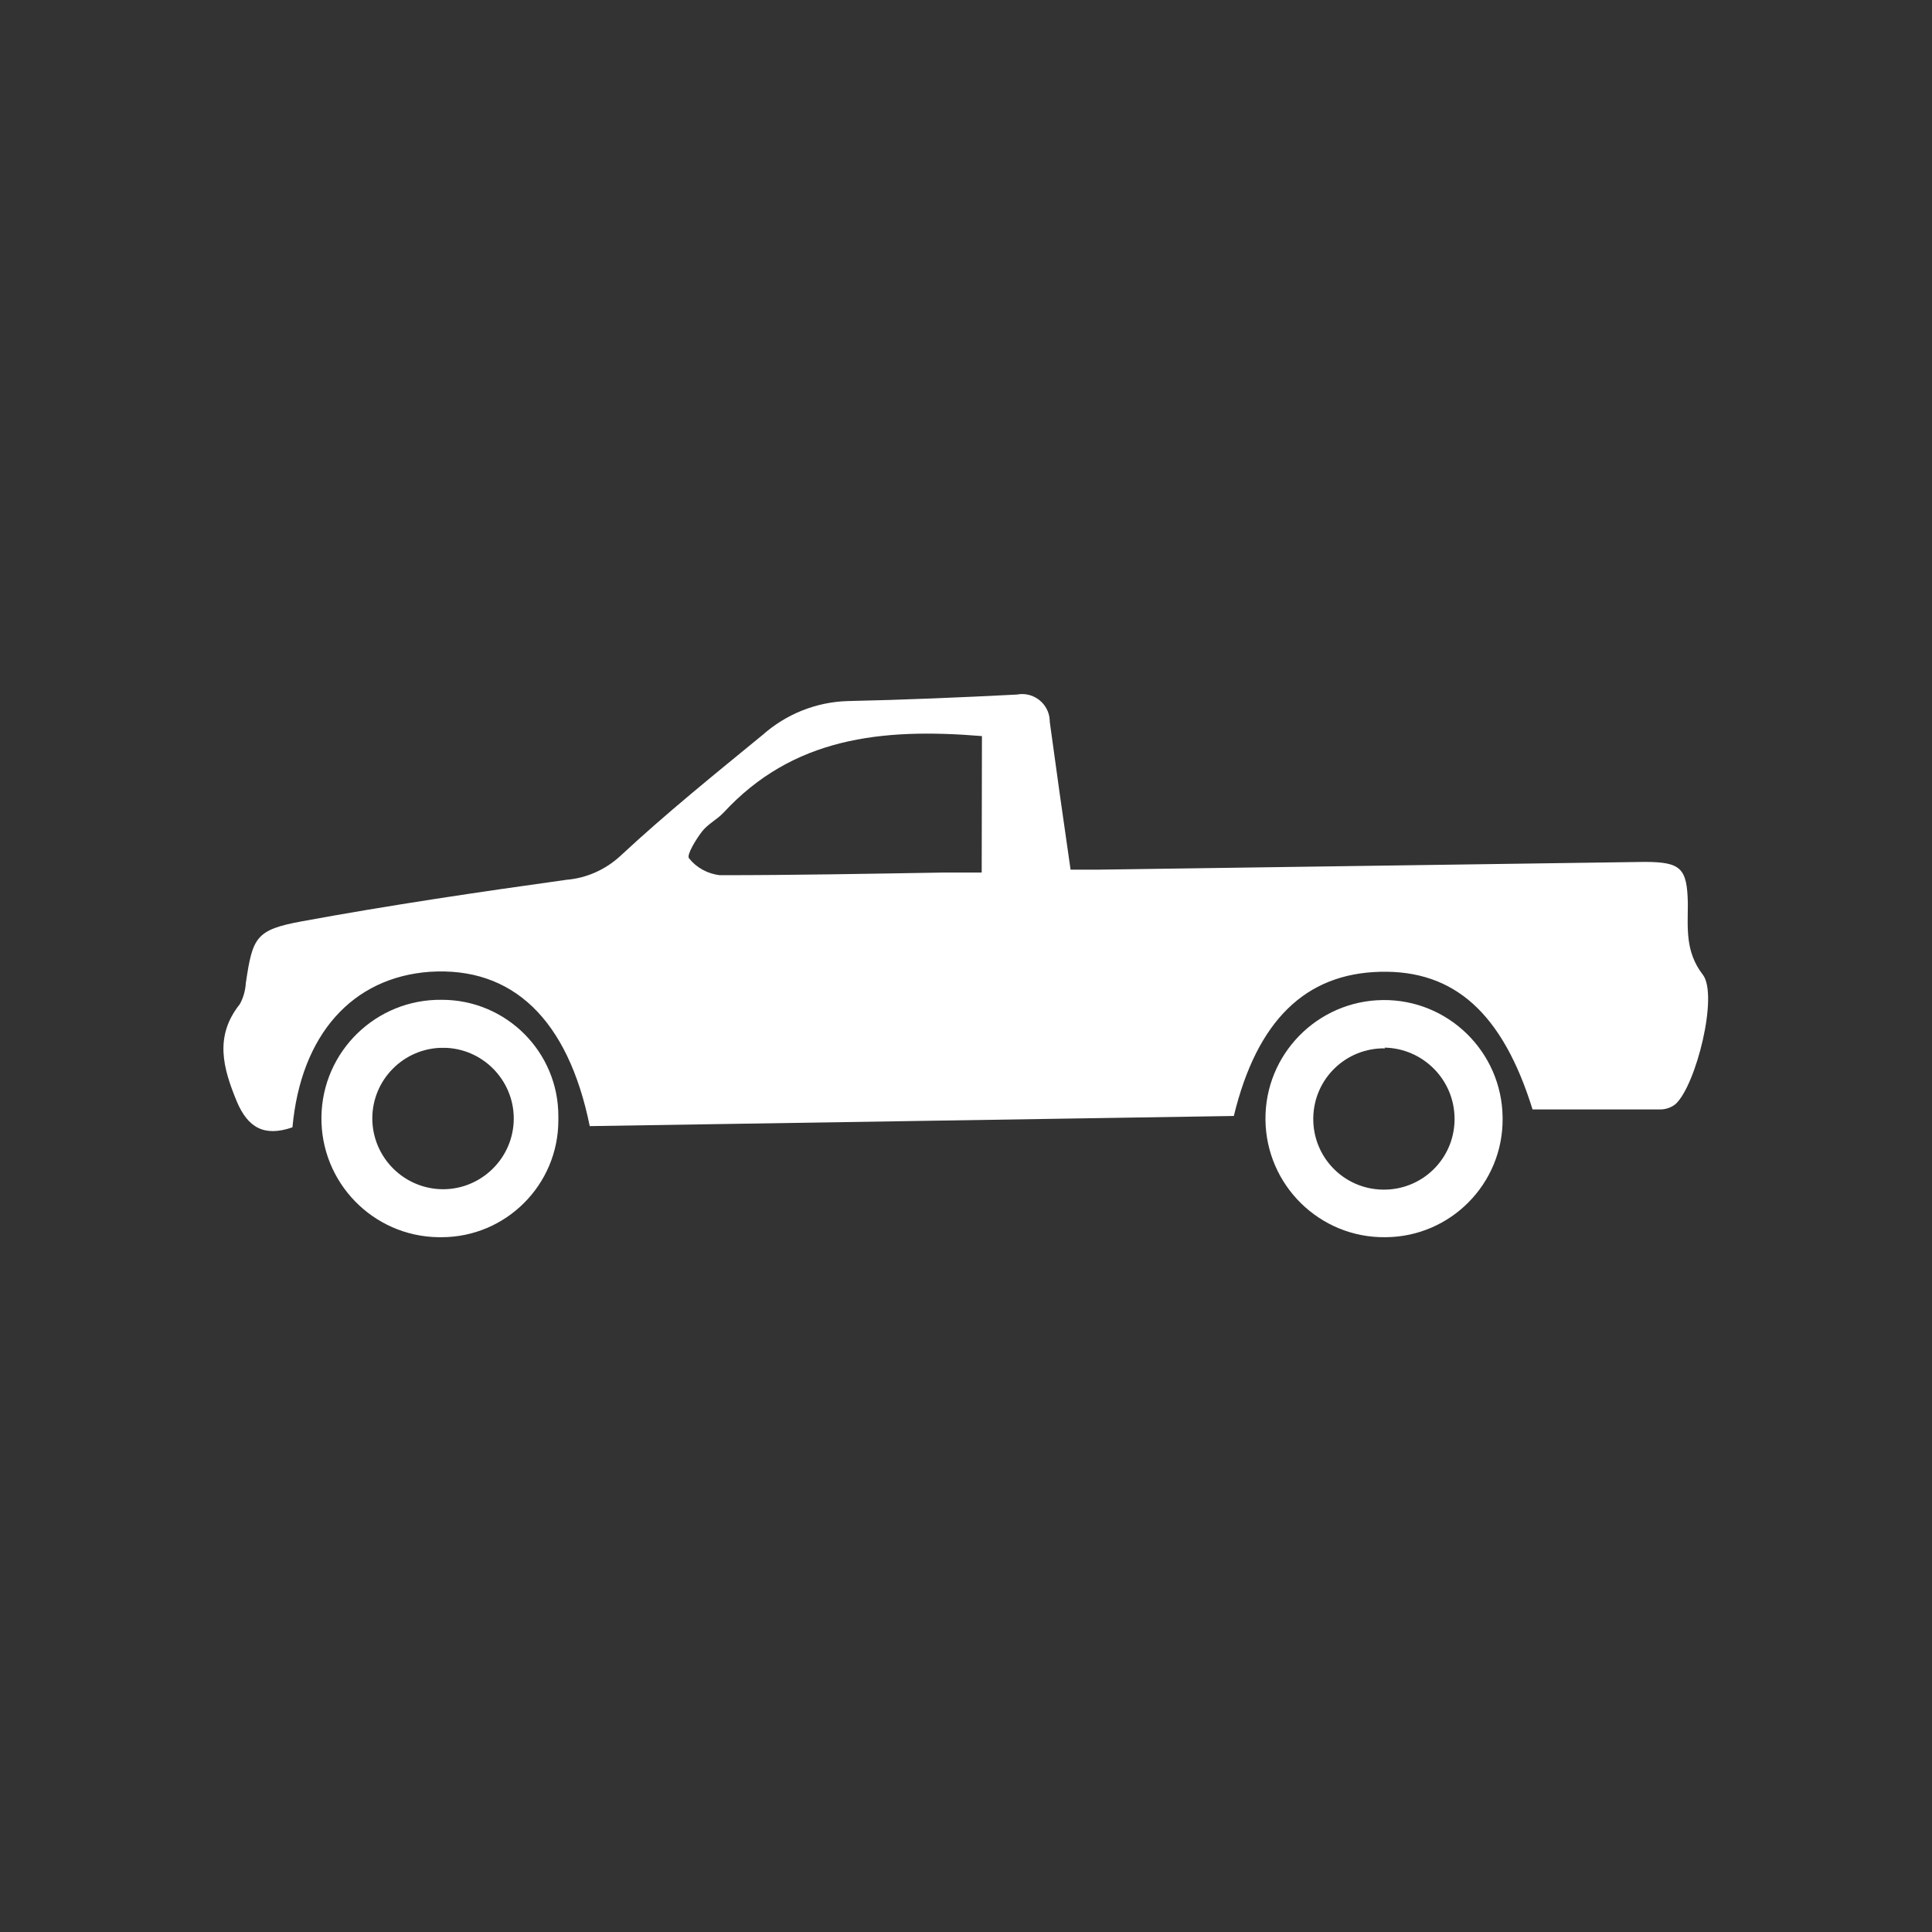 <?xml version="1.0" encoding="utf-8"?>
<!-- Generator: Adobe Illustrator 24.0.0, SVG Export Plug-In . SVG Version: 6.00 Build 0)  -->
<svg version="1.1" id="Capa_1" xmlns="http://www.w3.org/2000/svg" xmlns:xlink="http://www.w3.org/1999/xlink" x="0px" y="0px"
	 viewBox="0 0 800 800" style="enable-background:new 0 0 800 800;" xml:space="preserve">
<rect x="0" y="0" width="800" height="800" fill="#333333" stroke="none"/>
<style type="text/css">
	.st0{fill:#FFFFFF;}
</style>
<title>Recurso 3</title>
<g id="Capa_2_1_">
	<g id="Web">
		<path class="st0" d="M121.1,466.8c-11.8,4.1-18.5,0-23-10.6c-5.8-14-9.4-27.1,1.2-40.4c1.5-2.7,2.3-5.7,2.5-8.8
			c2.8-18.9,4.1-22,23.2-25.5c36.4-6.7,73-12.1,109.6-17.2c8.3-0.7,16.1-4.2,22.2-9.8c19-17.7,39-33.8,59-50.2
			c9.7-8.6,22.1-13.6,35.1-14c23.3-0.5,46.7-1.5,70.2-2.7c6.2-1.2,12.2,2.9,13.4,9.1c0.1,0.8,0.2,1.5,0.2,2.3
			c2.7,19.9,5.5,39.7,8.6,61.1h12l225.5-3.2c15.2,0,17.8,2.5,18.1,17.1c0,10.2-1.2,20,6.2,29.6c6.5,8.4-2.7,45.5-11.2,53.5
			c-1.8,1.5-4.1,2.3-6.5,2.3c-17.6,0-35.1,0-52.8,0c-12.4-39.9-32.4-57.8-63.2-57s-50.9,20.1-60.5,59.7l-266.7,4.2
			c-9-44.3-32-66.1-66.2-63.9C145.9,404.7,124.6,428.4,121.1,466.8z M406.6,304.8c-42.1-3.5-78.4,0.8-106.9,31.6
			c-2.7,2.9-6.6,4.8-9,7.9s-6.5,9.7-5.4,11.1c3.1,3.9,7.7,6.4,12.7,7c30.9,0,61.9-0.6,92.9-1.1c5.5,0,10.9,0,15.6,0L406.6,304.8
			L406.6,304.8z"/>
		<path class="st0" d="M573.6,512.3c-27.1,0.3-49.3-21.5-49.6-48.6s21.5-49.3,48.6-49.6s49.3,21.5,49.6,48.6c0,0.2,0,0.3,0,0.5
			c0.2,26.9-21.5,48.9-48.4,49.1C573.8,512.3,573.7,512.3,573.6,512.3z M573.6,434.1c-16.2-0.3-29.5,12.5-29.8,28.7
			s12.5,29.5,28.7,29.8s29.5-12.5,29.8-28.7c0-0.3,0-0.5,0-0.8c-0.1-16-13-29-29-29.3L573.6,434.1z"/>
		<path class="st0" d="M231.2,463.9c0,26.7-21.7,48.4-48.4,48.4c-0.4,0-0.9,0-1.3,0c-27.1-0.4-48.8-22.7-48.4-49.9
			c0.4-27.1,22.7-48.8,49.9-48.4c26.7,0,48.3,21.7,48.2,48.3C231.2,462.9,231.2,463.4,231.2,463.9z M182,492.4
			c16.1,0.8,29.9-11.7,30.7-27.8c0.8-16.1-11.7-29.9-27.8-30.7c-1,0-1.9,0-2.9,0c-16.1,0.8-28.6,14.5-27.8,30.7
			C155,479.6,167,491.6,182,492.4z"/>
	</g>
</g>
</svg>
